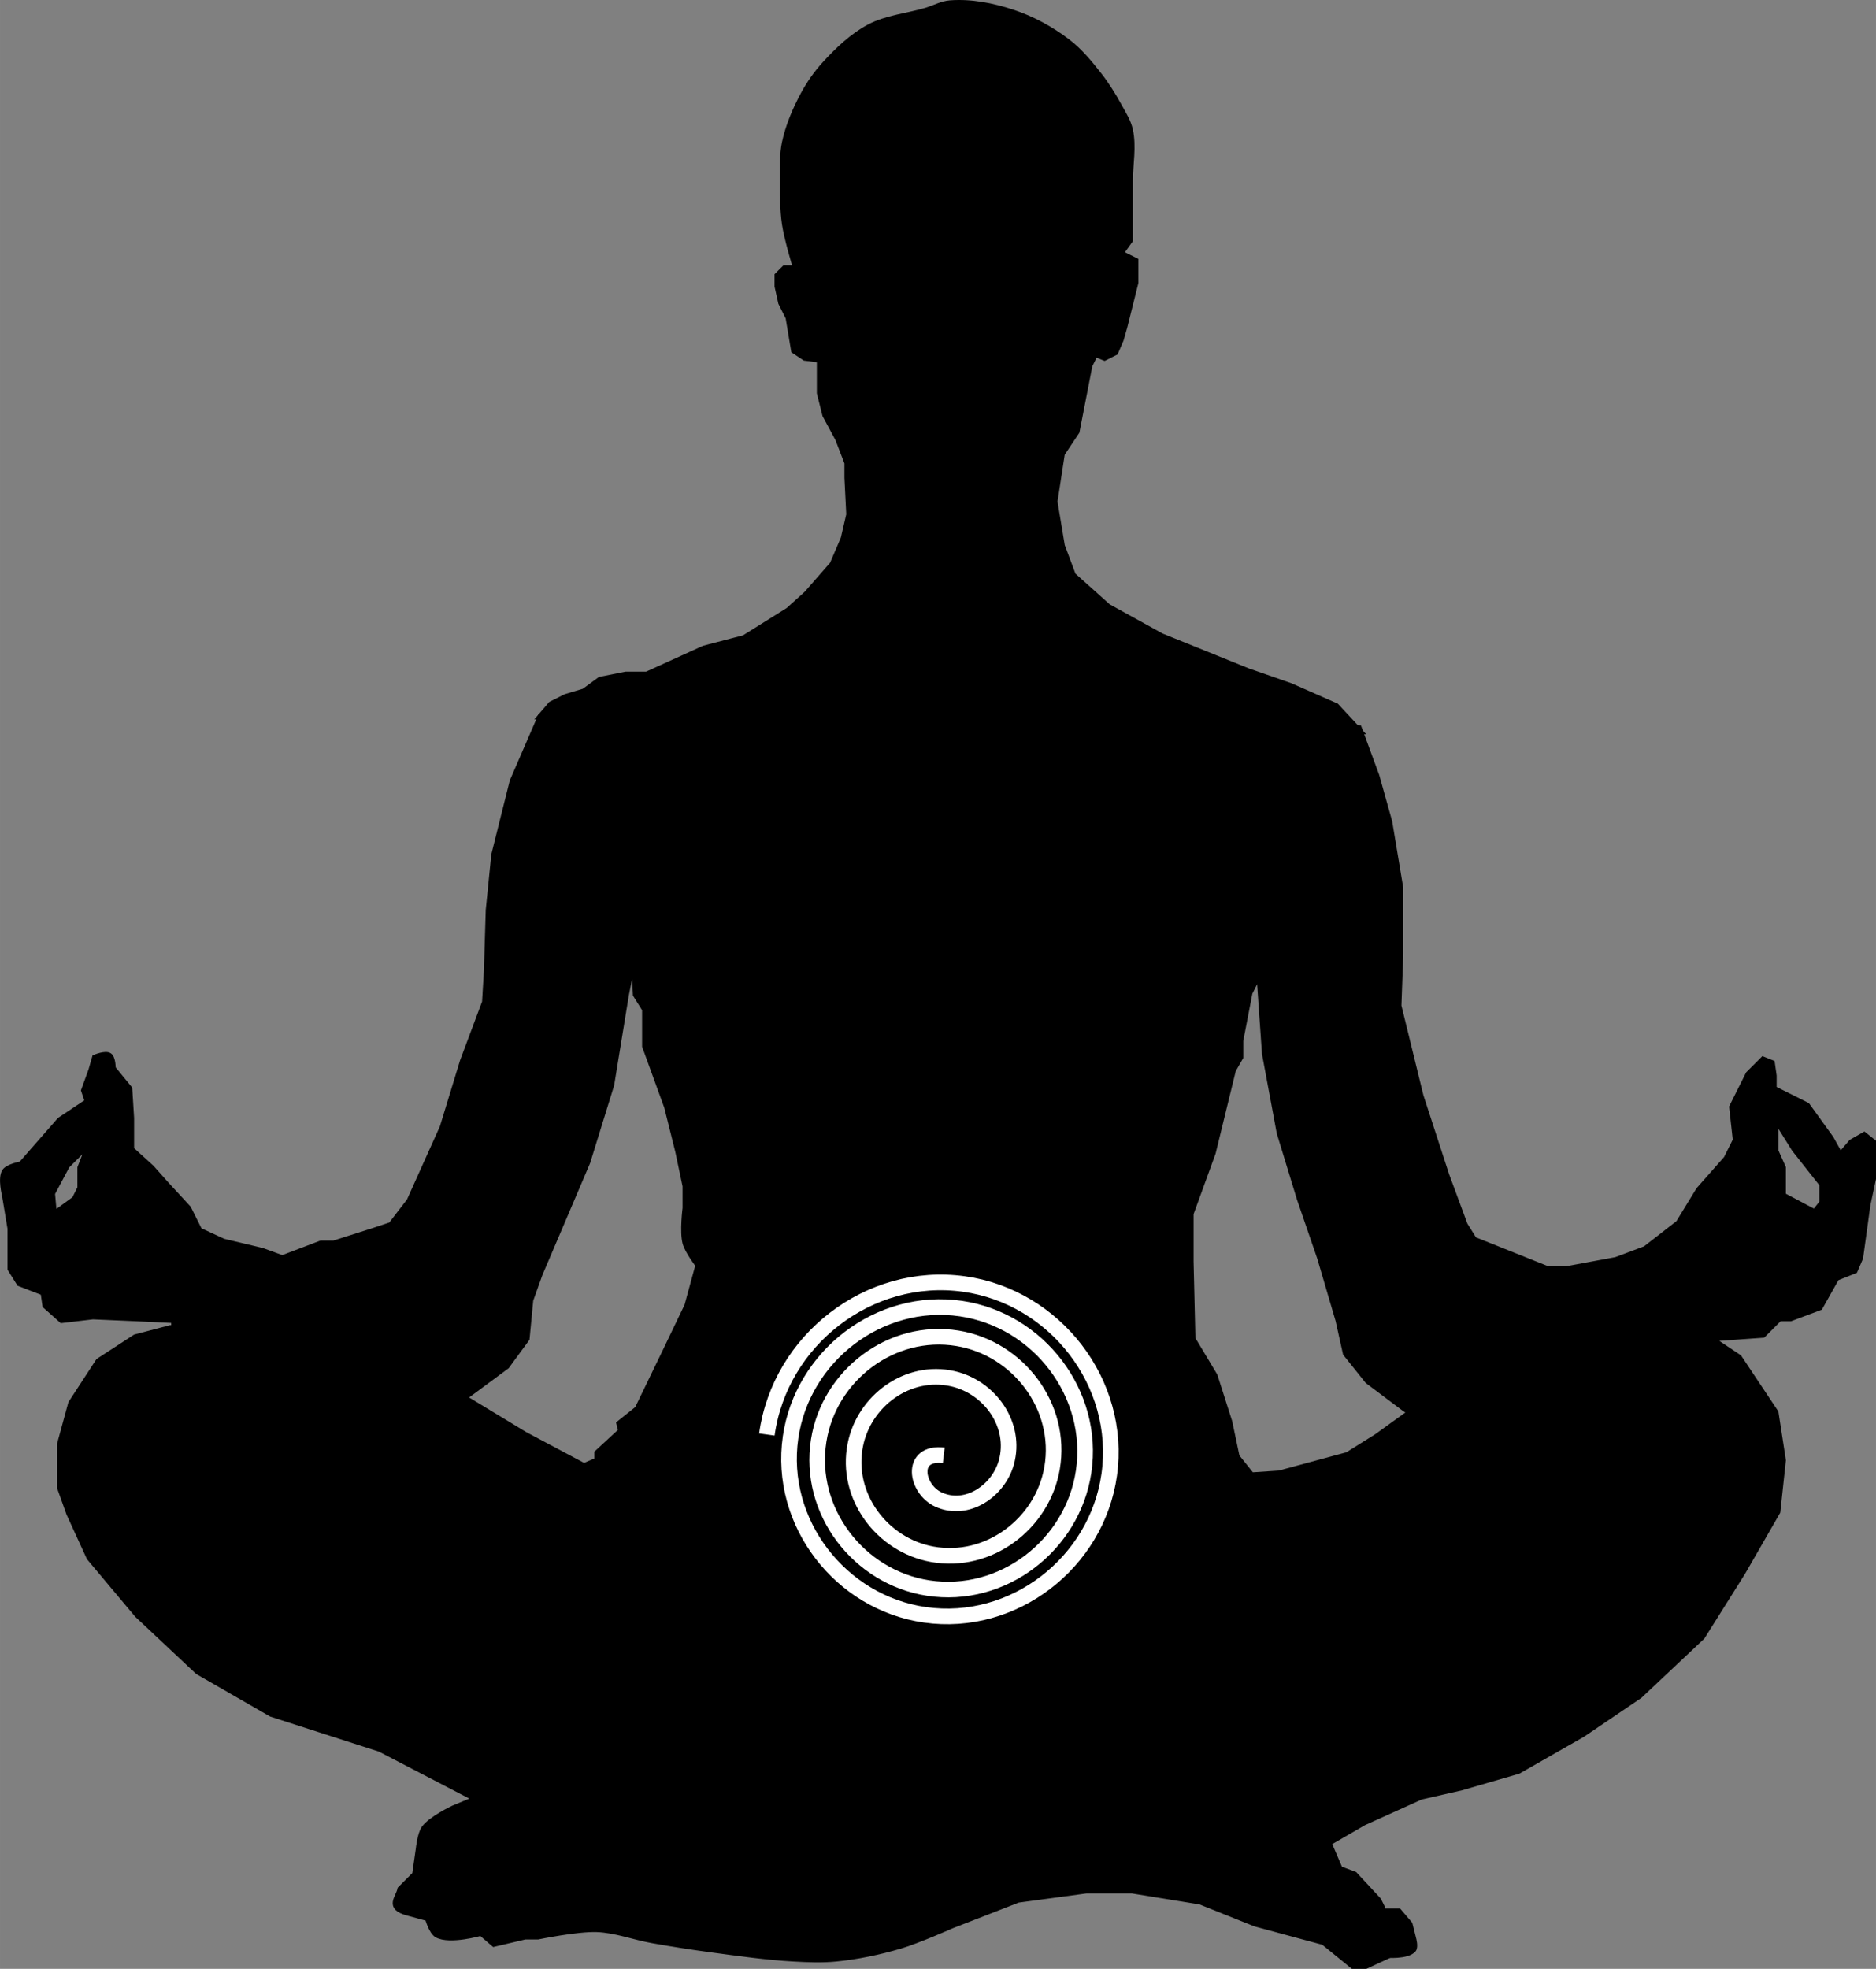 <?xml version="1.0" encoding="UTF-8"?>
<svg width="101.77mm" height="106.77mm" version="1.1" viewBox="0 0 360.59 378.31" xmlns="http://www.w3.org/2000/svg">
<rect x="0" y="0" width="360.59" height="378.31" fill="#808080" stroke="none"/>
<path d="m115.31 130.55 5-1h4l11-5 7.702-2.01 8.485-5.303 3.535-3.182 4.95-5.657 2.121-4.95 1.061-4.596-0.354-7.071v-2.828l-1.768-4.596-2.475-4.596-1.061-4.243v-6.364l-2.828-0.354-2.121-1.414-1.061-6.364-1.414-2.828-0.707-3.182v-2.121l1.414-1.414h2.121s-1.705-5.6-2.121-8.485c-0.404-2.802-0.365-5.654-0.354-8.485 0.01-2.36-0.135-4.762 0.354-7.071 0.68-3.212 1.988-6.297 3.535-9.192 1.156-2.163 2.579-4.208 4.243-6.01 2.497-2.705 5.234-5.343 8.485-7.071 3.359-1.786 7.315-2.092 10.96-3.182 1.536-0.459 2.998-1.292 4.596-1.414 4.038-0.308 8.174 0.501 12.021 1.768 3.806 1.253 7.421 3.226 10.607 5.657 2.319 1.77 4.209 4.069 6.01 6.364 1.474 1.877 2.738 3.92 3.889 6.01 0.814 1.478 1.759 2.948 2.121 4.596 0.708 3.223 0 6.6 0 9.899v11.314l-1.768 2.475 2.828 1.414v4.243l-1.414 5.657-0.707 2.828-0.707 2.475-1.061 2.475-2.121 1.061-1.768-0.707-1.061 2.121-2.475 12.728-2.828 4.243-1.414 9.192 1.414 8.485 2.121 5.657 6.718 6.01 10.253 5.657 16.617 6.718 8.132 2.828 8.839 3.889 4.596 4.95-157.68-2.828 2.121-2.475 2.828-1.414 3.535-1.061z" fill-rule="evenodd" stroke="#000" stroke-width="1px"/>
<path d="m103.91 137.54-5.449 12.582-3.535 14.143-1.061 10.605-0.354 11.668-0.354 6.01-4.242 11.314-3.891 12.729-6.363 14.141-3.535 4.598-3.182 1.061-7.779 2.475h-2.475l-7.424 2.828-3.889-1.414-7.426-1.768-4.596-2.121-2.121-4.244-4.242-4.596-2.83-3.182-3.889-3.535v-6.012l-0.354-5.656-3.182-3.889s9e-3 -2.002-0.707-2.475c-0.793-0.524-2.828 0.354-2.828 0.354l-0.707 2.475-1.414 3.889 0.707 2.121-5.305 3.535-7.424 8.486s-2.549 0.441-3.182 1.414c-0.835 1.284 0 4.596 0 4.596l1.06 6.365v2.475 5.303l1.768 2.828 4.596 1.768 0.354 2.475 3.182 2.83 6.012-0.707 8.131 0.354 7.426 0.354v1.414h-0.707l-6.719 1.768-7.07 4.596-5.303 8.131-2.123 7.779v8.484l1.77 4.951 3.889 8.484 9.191 10.961 11.668 10.959 14.143 8.133 20.859 6.717 18.385 9.547-4.242 1.768s-4.333 2.023-5.658 3.889c-0.778 1.095-1.06 3.889-1.06 3.889l-0.707 4.949-2.828 2.83c-0.329 1.692-2.539 3.518 1.414 4.596l3.889 1.061s0.709 2.588 1.768 3.182c2.469 1.385 8.486-0.354 8.486-0.354l2.475 2.121 6.01-1.414h2.475s7.516-1.553 11.314-1.414c3.603 0.132 7.058 1.489 10.607 2.121 3.758 0.669 7.529 1.262 11.312 1.768 5.289 0.707 10.582 1.472 15.91 1.768 2.706 0.15 5.435 0.267 8.133 0 4.186-0.414 8.337-1.288 12.373-2.475 3.401-1 9.9-3.889 9.9-3.889l12.727-4.949 13.082-1.768h8.84l13.08 2.121 10.607 4.242 13.082 3.535 5.656 4.596h2.475l4.596-2.121v-3.182l-1.414-6.01-0.707-1.414-4.596-4.951-2.828-1.06-2.121-4.949 6.717-3.889 10.961-4.949 7.777-1.77 10.961-3.182 12.373-7.07 10.961-7.424 12.021-11.314 7.777-12.375 6.717-11.666 1.062-9.9-1.416-9.191-7.07-10.607-5.303-3.535 9.898-0.707 3.182-3.182h2.123l5.656-2.123 3.182-5.656 3.535-1.414 1.06-2.475 1.414-10.254 1.06-4.949v-7.07l-1.768-1.414-2.475 1.414-2.121 2.475-1.768-3.182-4.596-6.365-6.365-3.182v-2.475l-0.354-2.475-1.768-0.707-2.828 2.828-3.182 6.363 0.707 6.365-1.768 3.535-5.303 6.01-3.891 6.365-6.363 4.949-5.656 2.121-9.547 1.768h-3.535l-14.143-5.656-1.768-2.828-3.535-9.547-4.949-15.203-4.244-17.324 0.355-9.898v-12.729l-2.123-12.729-2.475-8.838-3.389-9.193zm17.885 46.523 0.354 7.07 1.77 2.828v7.072l4.242 11.666 2.121 8.486 1.414 6.717v4.242s-0.584 4.557 0 6.719c0.427 1.58 2.475 4.242 2.475 4.242l-2.121 7.777-4.242 8.84-5.305 10.961-3.535 2.828 0.354 1.414-4.596 4.242v1.414l-2.475 1.061-11.314-6.01-11.666-7.072 8.131-6.01 3.889-5.303 0.707-7.426 1.768-4.949 9.193-21.566 4.596-14.85 2.828-17.324zm120.21 3.182 1.06 15.203 2.828 15.203 3.889 12.727 3.891 11.314 3.535 12.021 1.414 6.363 4.242 5.303 7.072 5.305 1.06 0.707-6.365 4.596-5.656 3.535-13.082 3.535-5.303 0.354-2.828-3.535-1.414-6.717-2.828-8.84-4.244-7.07-0.354-14.85v-9.193l4.244-11.666 3.889-15.91 1.414-2.475v-3.182l1.768-9.193zm99.348 27.93 3.537 5.658 5.303 6.717v3.535l-1.414 1.768-6.01-3.182v-5.303l-1.416-3.182zm-324.21 4.598-1.768 4.596v3.889l-1.06 2.121-3.891 2.828-0.354-3.889 2.828-5.303z" fill-rule="evenodd" stroke="#000" stroke-width="1px"/>
<path d="m265.34 367.2h3.535l2.121 2.475 0.707 2.828s0.448 1.575 0 2.121c-1.143 1.394-5.303 1.061-5.303 1.061z" fill-rule="evenodd" stroke="#000" stroke-width="1px"/>
<path transform="matrix(0 -1 -1 0 458.95 98.047)" d="m-181.59 277.55c0.782 6.643-6.527 5.357-8.5 1-2.495-5.508 1.714-11.506 7.086-13.021 7.272-2.051 14.526 3.18 16.137 10.289 1.957 8.637-4.239 17.043-12.722 18.732-9.806 1.952-19.241-5.1-21.007-14.764-1.982-10.848 5.842-21.216 16.557-23.057 11.797-2.026 23.024 6.503 24.938 18.175 2.079 12.674-7.104 24.701-19.66 26.687-13.494 2.134-26.272-7.659-28.328-21.042-2.192-14.267 8.177-27.755 22.338-29.879 15-2.251 29.162 8.664 31.354 23.563 2.309 15.699-9.126 30.505-24.727 32.762-16.367 2.367-31.792-9.566-34.111-25.839-2.425-17.01 9.986-33.028 26.906-35.41 17.629-2.482 34.22 10.39 36.662 27.931 2.538 18.227-10.778 35.372-28.92 37.873" fill="none" stroke="#fff" stroke-width="3"/>
</svg>
